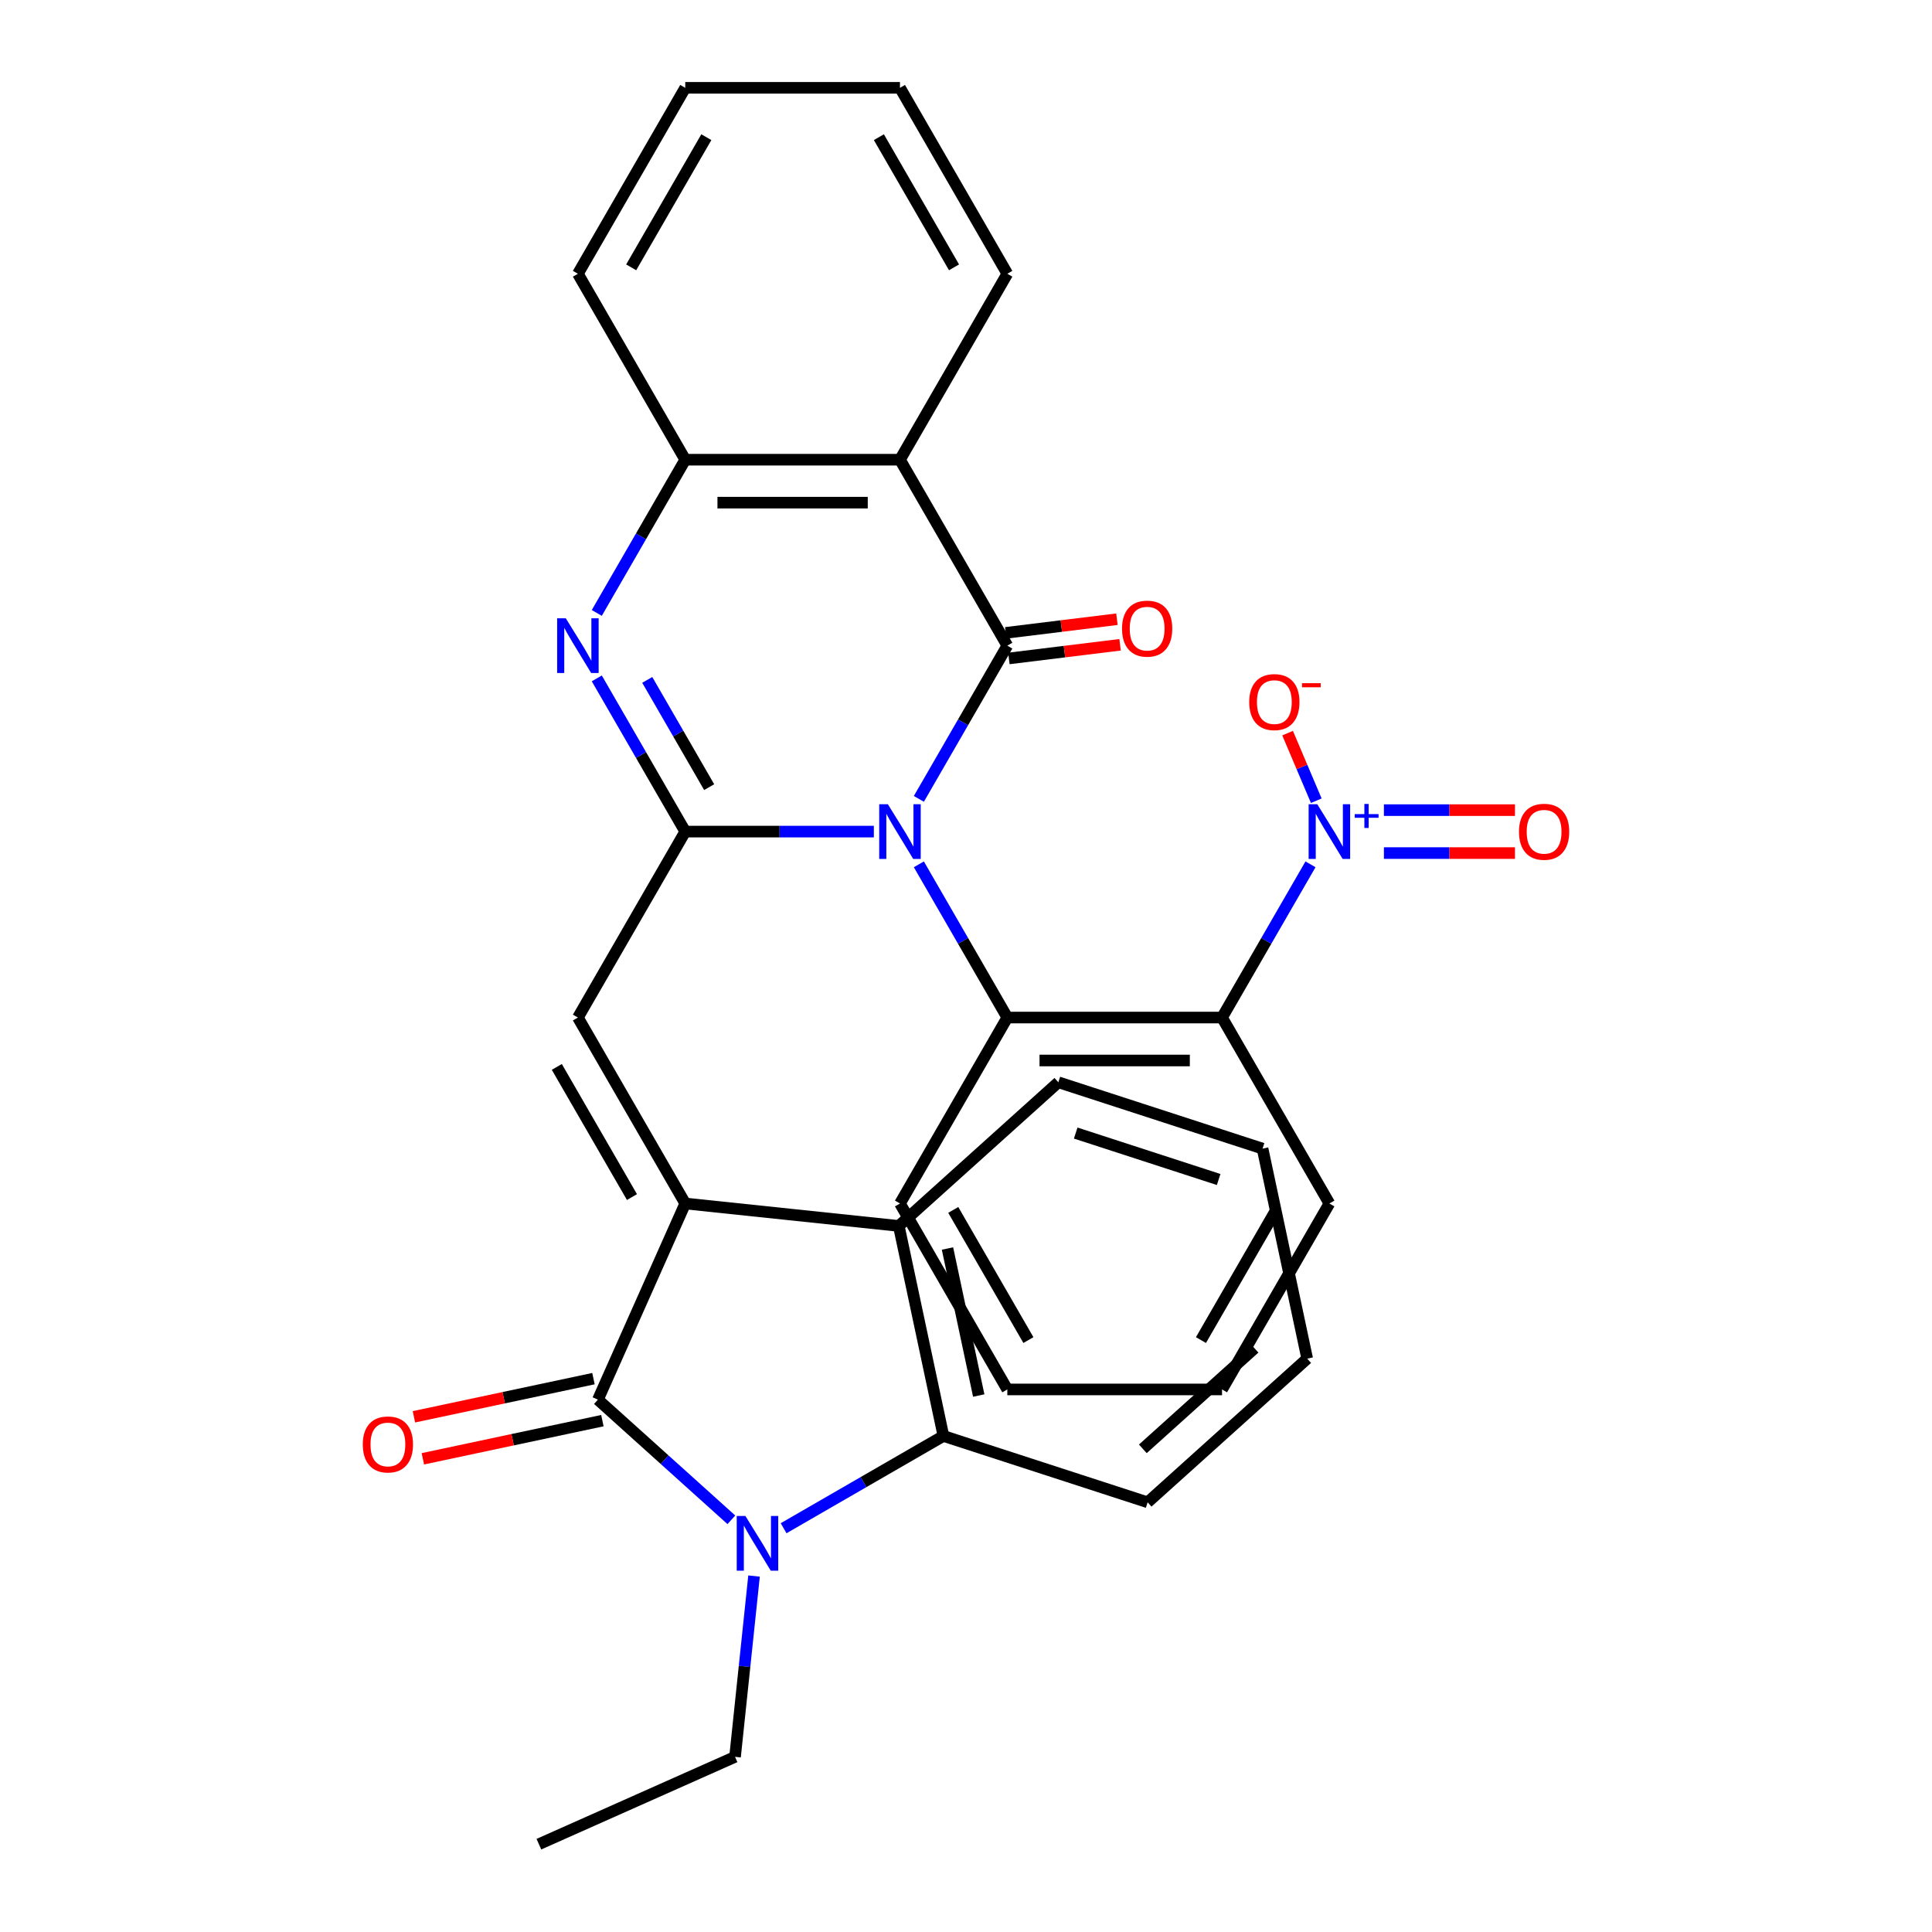 <?xml version='1.0' encoding='iso-8859-1'?>
<svg version='1.1' baseProfile='full'
              xmlns='http://www.w3.org/2000/svg'
                      xmlns:rdkit='http://www.rdkit.org/xml'
                      xmlns:xlink='http://www.w3.org/1999/xlink'
                  xml:space='preserve'
width='1000px' height='1000px' viewBox='0 0 1000 1000'>
<!-- END OF HEADER -->
<rect style='opacity:1.0;fill:#FFFFFF;stroke:none' width='1000' height='1000' x='0' y='0'> </rect>
<path class='bond-0' d='M 452.301,430.436 L 403.493,430.436' style='fill:none;fill-rule:evenodd;stroke:#0000FF;stroke-width:6px;stroke-linecap:butt;stroke-linejoin:miter;stroke-opacity:1' />
<path class='bond-0' d='M 403.493,430.436 L 354.685,430.436' style='fill:none;fill-rule:evenodd;stroke:#000000;stroke-width:6px;stroke-linecap:butt;stroke-linejoin:miter;stroke-opacity:1' />
<path class='bond-1' d='M 475.599,413.498 L 498.493,373.844' style='fill:none;fill-rule:evenodd;stroke:#0000FF;stroke-width:6px;stroke-linecap:butt;stroke-linejoin:miter;stroke-opacity:1' />
<path class='bond-1' d='M 498.493,373.844 L 521.387,334.191' style='fill:none;fill-rule:evenodd;stroke:#000000;stroke-width:6px;stroke-linecap:butt;stroke-linejoin:miter;stroke-opacity:1' />
<path class='bond-6' d='M 475.599,447.375 L 498.493,487.028' style='fill:none;fill-rule:evenodd;stroke:#0000FF;stroke-width:6px;stroke-linecap:butt;stroke-linejoin:miter;stroke-opacity:1' />
<path class='bond-6' d='M 498.493,487.028 L 521.387,526.682' style='fill:none;fill-rule:evenodd;stroke:#000000;stroke-width:6px;stroke-linecap:butt;stroke-linejoin:miter;stroke-opacity:1' />
<path class='bond-5' d='M 354.685,430.436 L 331.791,390.783' style='fill:none;fill-rule:evenodd;stroke:#000000;stroke-width:6px;stroke-linecap:butt;stroke-linejoin:miter;stroke-opacity:1' />
<path class='bond-5' d='M 331.791,390.783 L 308.897,351.129' style='fill:none;fill-rule:evenodd;stroke:#0000FF;stroke-width:6px;stroke-linecap:butt;stroke-linejoin:miter;stroke-opacity:1' />
<path class='bond-5' d='M 367.066,407.427 L 351.04,379.669' style='fill:none;fill-rule:evenodd;stroke:#000000;stroke-width:6px;stroke-linecap:butt;stroke-linejoin:miter;stroke-opacity:1' />
<path class='bond-5' d='M 351.04,379.669 L 335.014,351.912' style='fill:none;fill-rule:evenodd;stroke:#0000FF;stroke-width:6px;stroke-linecap:butt;stroke-linejoin:miter;stroke-opacity:1' />
<path class='bond-7' d='M 354.685,430.436 L 299.118,526.682' style='fill:none;fill-rule:evenodd;stroke:#000000;stroke-width:6px;stroke-linecap:butt;stroke-linejoin:miter;stroke-opacity:1' />
<path class='bond-10' d='M 521.387,334.191 L 465.82,237.945' style='fill:none;fill-rule:evenodd;stroke:#000000;stroke-width:6px;stroke-linecap:butt;stroke-linejoin:miter;stroke-opacity:1' />
<path class='bond-14' d='M 522.2,340.809 L 550.974,337.275' style='fill:none;fill-rule:evenodd;stroke:#000000;stroke-width:6px;stroke-linecap:butt;stroke-linejoin:miter;stroke-opacity:1' />
<path class='bond-14' d='M 550.974,337.275 L 579.749,333.741' style='fill:none;fill-rule:evenodd;stroke:#FF0000;stroke-width:6px;stroke-linecap:butt;stroke-linejoin:miter;stroke-opacity:1' />
<path class='bond-14' d='M 520.574,327.572 L 549.349,324.039' style='fill:none;fill-rule:evenodd;stroke:#000000;stroke-width:6px;stroke-linecap:butt;stroke-linejoin:miter;stroke-opacity:1' />
<path class='bond-14' d='M 549.349,324.039 L 578.123,320.505' style='fill:none;fill-rule:evenodd;stroke:#FF0000;stroke-width:6px;stroke-linecap:butt;stroke-linejoin:miter;stroke-opacity:1' />
<path class='bond-2' d='M 354.685,622.927 L 299.118,526.682' style='fill:none;fill-rule:evenodd;stroke:#000000;stroke-width:6px;stroke-linecap:butt;stroke-linejoin:miter;stroke-opacity:1' />
<path class='bond-2' d='M 327.101,619.604 L 288.204,552.232' style='fill:none;fill-rule:evenodd;stroke:#000000;stroke-width:6px;stroke-linecap:butt;stroke-linejoin:miter;stroke-opacity:1' />
<path class='bond-3' d='M 354.685,622.927 L 309.483,724.454' style='fill:none;fill-rule:evenodd;stroke:#000000;stroke-width:6px;stroke-linecap:butt;stroke-linejoin:miter;stroke-opacity:1' />
<path class='bond-11' d='M 354.685,622.927 L 465.211,634.544' style='fill:none;fill-rule:evenodd;stroke:#000000;stroke-width:6px;stroke-linecap:butt;stroke-linejoin:miter;stroke-opacity:1' />
<path class='bond-4' d='M 309.483,724.454 L 344.018,755.549' style='fill:none;fill-rule:evenodd;stroke:#000000;stroke-width:6px;stroke-linecap:butt;stroke-linejoin:miter;stroke-opacity:1' />
<path class='bond-4' d='M 344.018,755.549 L 378.553,786.645' style='fill:none;fill-rule:evenodd;stroke:#0000FF;stroke-width:6px;stroke-linecap:butt;stroke-linejoin:miter;stroke-opacity:1' />
<path class='bond-16' d='M 307.172,713.583 L 260.708,723.459' style='fill:none;fill-rule:evenodd;stroke:#000000;stroke-width:6px;stroke-linecap:butt;stroke-linejoin:miter;stroke-opacity:1' />
<path class='bond-16' d='M 260.708,723.459 L 214.244,733.335' style='fill:none;fill-rule:evenodd;stroke:#FF0000;stroke-width:6px;stroke-linecap:butt;stroke-linejoin:miter;stroke-opacity:1' />
<path class='bond-16' d='M 311.793,735.324 L 265.329,745.2' style='fill:none;fill-rule:evenodd;stroke:#000000;stroke-width:6px;stroke-linecap:butt;stroke-linejoin:miter;stroke-opacity:1' />
<path class='bond-16' d='M 265.329,745.2 L 218.865,755.077' style='fill:none;fill-rule:evenodd;stroke:#FF0000;stroke-width:6px;stroke-linecap:butt;stroke-linejoin:miter;stroke-opacity:1' />
<path class='bond-18' d='M 390.291,815.755 L 385.373,862.549' style='fill:none;fill-rule:evenodd;stroke:#0000FF;stroke-width:6px;stroke-linecap:butt;stroke-linejoin:miter;stroke-opacity:1' />
<path class='bond-18' d='M 385.373,862.549 L 380.455,909.343' style='fill:none;fill-rule:evenodd;stroke:#000000;stroke-width:6px;stroke-linecap:butt;stroke-linejoin:miter;stroke-opacity:1' />
<path class='bond-35' d='M 405.59,791.012 L 446.954,767.131' style='fill:none;fill-rule:evenodd;stroke:#0000FF;stroke-width:6px;stroke-linecap:butt;stroke-linejoin:miter;stroke-opacity:1' />
<path class='bond-35' d='M 446.954,767.131 L 488.317,743.25' style='fill:none;fill-rule:evenodd;stroke:#000000;stroke-width:6px;stroke-linecap:butt;stroke-linejoin:miter;stroke-opacity:1' />
<path class='bond-32' d='M 308.897,317.252 L 331.791,277.599' style='fill:none;fill-rule:evenodd;stroke:#0000FF;stroke-width:6px;stroke-linecap:butt;stroke-linejoin:miter;stroke-opacity:1' />
<path class='bond-32' d='M 331.791,277.599 L 354.685,237.945' style='fill:none;fill-rule:evenodd;stroke:#000000;stroke-width:6px;stroke-linecap:butt;stroke-linejoin:miter;stroke-opacity:1' />
<path class='bond-9' d='M 521.387,526.682 L 632.522,526.682' style='fill:none;fill-rule:evenodd;stroke:#000000;stroke-width:6px;stroke-linecap:butt;stroke-linejoin:miter;stroke-opacity:1' />
<path class='bond-9' d='M 538.057,548.909 L 615.851,548.909' style='fill:none;fill-rule:evenodd;stroke:#000000;stroke-width:6px;stroke-linecap:butt;stroke-linejoin:miter;stroke-opacity:1' />
<path class='bond-21' d='M 521.387,526.682 L 465.82,622.927' style='fill:none;fill-rule:evenodd;stroke:#000000;stroke-width:6px;stroke-linecap:butt;stroke-linejoin:miter;stroke-opacity:1' />
<path class='bond-8' d='M 678.31,447.375 L 655.416,487.028' style='fill:none;fill-rule:evenodd;stroke:#0000FF;stroke-width:6px;stroke-linecap:butt;stroke-linejoin:miter;stroke-opacity:1' />
<path class='bond-8' d='M 655.416,487.028 L 632.522,526.682' style='fill:none;fill-rule:evenodd;stroke:#000000;stroke-width:6px;stroke-linecap:butt;stroke-linejoin:miter;stroke-opacity:1' />
<path class='bond-15' d='M 681.305,414.453 L 673.88,396.959' style='fill:none;fill-rule:evenodd;stroke:#0000FF;stroke-width:6px;stroke-linecap:butt;stroke-linejoin:miter;stroke-opacity:1' />
<path class='bond-15' d='M 673.88,396.959 L 666.455,379.465' style='fill:none;fill-rule:evenodd;stroke:#FF0000;stroke-width:6px;stroke-linecap:butt;stroke-linejoin:miter;stroke-opacity:1' />
<path class='bond-17' d='M 716.312,441.55 L 750.231,441.55' style='fill:none;fill-rule:evenodd;stroke:#0000FF;stroke-width:6px;stroke-linecap:butt;stroke-linejoin:miter;stroke-opacity:1' />
<path class='bond-17' d='M 750.231,441.55 L 784.151,441.55' style='fill:none;fill-rule:evenodd;stroke:#FF0000;stroke-width:6px;stroke-linecap:butt;stroke-linejoin:miter;stroke-opacity:1' />
<path class='bond-17' d='M 716.312,419.323 L 750.231,419.323' style='fill:none;fill-rule:evenodd;stroke:#0000FF;stroke-width:6px;stroke-linecap:butt;stroke-linejoin:miter;stroke-opacity:1' />
<path class='bond-17' d='M 750.231,419.323 L 784.151,419.323' style='fill:none;fill-rule:evenodd;stroke:#FF0000;stroke-width:6px;stroke-linecap:butt;stroke-linejoin:miter;stroke-opacity:1' />
<path class='bond-20' d='M 632.522,526.682 L 688.089,622.927' style='fill:none;fill-rule:evenodd;stroke:#000000;stroke-width:6px;stroke-linecap:butt;stroke-linejoin:miter;stroke-opacity:1' />
<path class='bond-13' d='M 465.82,237.945 L 354.685,237.945' style='fill:none;fill-rule:evenodd;stroke:#000000;stroke-width:6px;stroke-linecap:butt;stroke-linejoin:miter;stroke-opacity:1' />
<path class='bond-13' d='M 449.149,260.172 L 371.355,260.172' style='fill:none;fill-rule:evenodd;stroke:#000000;stroke-width:6px;stroke-linecap:butt;stroke-linejoin:miter;stroke-opacity:1' />
<path class='bond-19' d='M 465.82,237.945 L 521.387,141.7' style='fill:none;fill-rule:evenodd;stroke:#000000;stroke-width:6px;stroke-linecap:butt;stroke-linejoin:miter;stroke-opacity:1' />
<path class='bond-12' d='M 465.211,634.544 L 488.317,743.25' style='fill:none;fill-rule:evenodd;stroke:#000000;stroke-width:6px;stroke-linecap:butt;stroke-linejoin:miter;stroke-opacity:1' />
<path class='bond-12' d='M 490.418,646.228 L 506.592,722.323' style='fill:none;fill-rule:evenodd;stroke:#000000;stroke-width:6px;stroke-linecap:butt;stroke-linejoin:miter;stroke-opacity:1' />
<path class='bond-23' d='M 465.211,634.544 L 547.8,560.18' style='fill:none;fill-rule:evenodd;stroke:#000000;stroke-width:6px;stroke-linecap:butt;stroke-linejoin:miter;stroke-opacity:1' />
<path class='bond-22' d='M 488.317,743.25 L 594.012,777.592' style='fill:none;fill-rule:evenodd;stroke:#000000;stroke-width:6px;stroke-linecap:butt;stroke-linejoin:miter;stroke-opacity:1' />
<path class='bond-24' d='M 354.685,237.945 L 299.118,141.7' style='fill:none;fill-rule:evenodd;stroke:#000000;stroke-width:6px;stroke-linecap:butt;stroke-linejoin:miter;stroke-opacity:1' />
<path class='bond-25' d='M 380.455,909.343 L 278.928,954.545' style='fill:none;fill-rule:evenodd;stroke:#000000;stroke-width:6px;stroke-linecap:butt;stroke-linejoin:miter;stroke-opacity:1' />
<path class='bond-26' d='M 521.387,141.7 L 465.82,45.455' style='fill:none;fill-rule:evenodd;stroke:#000000;stroke-width:6px;stroke-linecap:butt;stroke-linejoin:miter;stroke-opacity:1' />
<path class='bond-26' d='M 493.803,138.377 L 454.906,71.005' style='fill:none;fill-rule:evenodd;stroke:#000000;stroke-width:6px;stroke-linecap:butt;stroke-linejoin:miter;stroke-opacity:1' />
<path class='bond-33' d='M 688.089,622.927 L 632.522,719.172' style='fill:none;fill-rule:evenodd;stroke:#000000;stroke-width:6px;stroke-linecap:butt;stroke-linejoin:miter;stroke-opacity:1' />
<path class='bond-33' d='M 660.505,626.25 L 621.608,693.622' style='fill:none;fill-rule:evenodd;stroke:#000000;stroke-width:6px;stroke-linecap:butt;stroke-linejoin:miter;stroke-opacity:1' />
<path class='bond-28' d='M 465.82,622.927 L 521.387,719.172' style='fill:none;fill-rule:evenodd;stroke:#000000;stroke-width:6px;stroke-linecap:butt;stroke-linejoin:miter;stroke-opacity:1' />
<path class='bond-28' d='M 493.404,626.25 L 532.301,693.622' style='fill:none;fill-rule:evenodd;stroke:#000000;stroke-width:6px;stroke-linecap:butt;stroke-linejoin:miter;stroke-opacity:1' />
<path class='bond-36' d='M 594.012,777.592 L 676.601,703.229' style='fill:none;fill-rule:evenodd;stroke:#000000;stroke-width:6px;stroke-linecap:butt;stroke-linejoin:miter;stroke-opacity:1' />
<path class='bond-36' d='M 591.528,749.92 L 649.34,697.865' style='fill:none;fill-rule:evenodd;stroke:#000000;stroke-width:6px;stroke-linecap:butt;stroke-linejoin:miter;stroke-opacity:1' />
<path class='bond-30' d='M 547.8,560.18 L 653.495,594.523' style='fill:none;fill-rule:evenodd;stroke:#000000;stroke-width:6px;stroke-linecap:butt;stroke-linejoin:miter;stroke-opacity:1' />
<path class='bond-30' d='M 556.786,586.471 L 630.773,610.51' style='fill:none;fill-rule:evenodd;stroke:#000000;stroke-width:6px;stroke-linecap:butt;stroke-linejoin:miter;stroke-opacity:1' />
<path class='bond-34' d='M 299.118,141.7 L 354.685,45.455' style='fill:none;fill-rule:evenodd;stroke:#000000;stroke-width:6px;stroke-linecap:butt;stroke-linejoin:miter;stroke-opacity:1' />
<path class='bond-34' d='M 326.702,138.377 L 365.599,71.005' style='fill:none;fill-rule:evenodd;stroke:#000000;stroke-width:6px;stroke-linecap:butt;stroke-linejoin:miter;stroke-opacity:1' />
<path class='bond-31' d='M 465.82,45.455 L 354.685,45.455' style='fill:none;fill-rule:evenodd;stroke:#000000;stroke-width:6px;stroke-linecap:butt;stroke-linejoin:miter;stroke-opacity:1' />
<path class='bond-27' d='M 632.522,719.172 L 521.387,719.172' style='fill:none;fill-rule:evenodd;stroke:#000000;stroke-width:6px;stroke-linecap:butt;stroke-linejoin:miter;stroke-opacity:1' />
<path class='bond-29' d='M 676.601,703.229 L 653.495,594.523' style='fill:none;fill-rule:evenodd;stroke:#000000;stroke-width:6px;stroke-linecap:butt;stroke-linejoin:miter;stroke-opacity:1' />
<path  class='atom-0' d='M 459.56 416.276
L 468.84 431.276
Q 469.76 432.756, 471.24 435.436
Q 472.72 438.116, 472.8 438.276
L 472.8 416.276
L 476.56 416.276
L 476.56 444.596
L 472.68 444.596
L 462.72 428.196
Q 461.56 426.276, 460.32 424.076
Q 459.12 421.876, 458.76 421.196
L 458.76 444.596
L 455.08 444.596
L 455.08 416.276
L 459.56 416.276
' fill='#0000FF'/>
<path  class='atom-5' d='M 385.812 784.657
L 395.092 799.657
Q 396.012 801.137, 397.492 803.817
Q 398.972 806.497, 399.052 806.657
L 399.052 784.657
L 402.812 784.657
L 402.812 812.977
L 398.932 812.977
L 388.972 796.577
Q 387.812 794.657, 386.572 792.457
Q 385.372 790.257, 385.012 789.577
L 385.012 812.977
L 381.332 812.977
L 381.332 784.657
L 385.812 784.657
' fill='#0000FF'/>
<path  class='atom-6' d='M 292.858 320.031
L 302.138 335.031
Q 303.058 336.511, 304.538 339.191
Q 306.018 341.871, 306.098 342.031
L 306.098 320.031
L 309.858 320.031
L 309.858 348.351
L 305.978 348.351
L 296.018 331.951
Q 294.858 330.031, 293.618 327.831
Q 292.418 325.631, 292.058 324.951
L 292.058 348.351
L 288.378 348.351
L 288.378 320.031
L 292.858 320.031
' fill='#0000FF'/>
<path  class='atom-9' d='M 681.829 416.276
L 691.109 431.276
Q 692.029 432.756, 693.509 435.436
Q 694.989 438.116, 695.069 438.276
L 695.069 416.276
L 698.829 416.276
L 698.829 444.596
L 694.949 444.596
L 684.989 428.196
Q 683.829 426.276, 682.589 424.076
Q 681.389 421.876, 681.029 421.196
L 681.029 444.596
L 677.349 444.596
L 677.349 416.276
L 681.829 416.276
' fill='#0000FF'/>
<path  class='atom-9' d='M 701.205 421.381
L 706.195 421.381
L 706.195 416.127
L 708.412 416.127
L 708.412 421.381
L 713.534 421.381
L 713.534 423.282
L 708.412 423.282
L 708.412 428.562
L 706.195 428.562
L 706.195 423.282
L 701.205 423.282
L 701.205 421.381
' fill='#0000FF'/>
<path  class='atom-15' d='M 580.759 325.383
Q 580.759 318.583, 584.119 314.783
Q 587.479 310.983, 593.759 310.983
Q 600.039 310.983, 603.399 314.783
Q 606.759 318.583, 606.759 325.383
Q 606.759 332.263, 603.359 336.183
Q 599.959 340.063, 593.759 340.063
Q 587.519 340.063, 584.119 336.183
Q 580.759 332.303, 580.759 325.383
M 593.759 336.863
Q 598.079 336.863, 600.399 333.983
Q 602.759 331.063, 602.759 325.383
Q 602.759 319.823, 600.399 317.023
Q 598.079 314.183, 593.759 314.183
Q 589.439 314.183, 587.079 316.983
Q 584.759 319.783, 584.759 325.383
Q 584.759 331.103, 587.079 333.983
Q 589.439 336.863, 593.759 336.863
' fill='#FF0000'/>
<path  class='atom-16' d='M 646.6 363.396
Q 646.6 356.596, 649.96 352.796
Q 653.32 348.996, 659.6 348.996
Q 665.88 348.996, 669.24 352.796
Q 672.6 356.596, 672.6 363.396
Q 672.6 370.276, 669.2 374.196
Q 665.8 378.076, 659.6 378.076
Q 653.36 378.076, 649.96 374.196
Q 646.6 370.316, 646.6 363.396
M 659.6 374.876
Q 663.92 374.876, 666.24 371.996
Q 668.6 369.076, 668.6 363.396
Q 668.6 357.836, 666.24 355.036
Q 663.92 352.196, 659.6 352.196
Q 655.28 352.196, 652.92 354.996
Q 650.6 357.796, 650.6 363.396
Q 650.6 369.116, 652.92 371.996
Q 655.28 374.876, 659.6 374.876
' fill='#FF0000'/>
<path  class='atom-16' d='M 673.92 353.619
L 683.609 353.619
L 683.609 355.731
L 673.92 355.731
L 673.92 353.619
' fill='#FF0000'/>
<path  class='atom-17' d='M 187.776 747.64
Q 187.776 740.84, 191.136 737.04
Q 194.496 733.24, 200.776 733.24
Q 207.056 733.24, 210.416 737.04
Q 213.776 740.84, 213.776 747.64
Q 213.776 754.52, 210.376 758.44
Q 206.976 762.32, 200.776 762.32
Q 194.536 762.32, 191.136 758.44
Q 187.776 754.56, 187.776 747.64
M 200.776 759.12
Q 205.096 759.12, 207.416 756.24
Q 209.776 753.32, 209.776 747.64
Q 209.776 742.08, 207.416 739.28
Q 205.096 736.44, 200.776 736.44
Q 196.456 736.44, 194.096 739.24
Q 191.776 742.04, 191.776 747.64
Q 191.776 753.36, 194.096 756.24
Q 196.456 759.12, 200.776 759.12
' fill='#FF0000'/>
<path  class='atom-18' d='M 786.224 430.516
Q 786.224 423.716, 789.584 419.916
Q 792.944 416.116, 799.224 416.116
Q 805.504 416.116, 808.864 419.916
Q 812.224 423.716, 812.224 430.516
Q 812.224 437.396, 808.824 441.316
Q 805.424 445.196, 799.224 445.196
Q 792.984 445.196, 789.584 441.316
Q 786.224 437.436, 786.224 430.516
M 799.224 441.996
Q 803.544 441.996, 805.864 439.116
Q 808.224 436.196, 808.224 430.516
Q 808.224 424.956, 805.864 422.156
Q 803.544 419.316, 799.224 419.316
Q 794.904 419.316, 792.544 422.116
Q 790.224 424.916, 790.224 430.516
Q 790.224 436.236, 792.544 439.116
Q 794.904 441.996, 799.224 441.996
' fill='#FF0000'/>
</svg>
